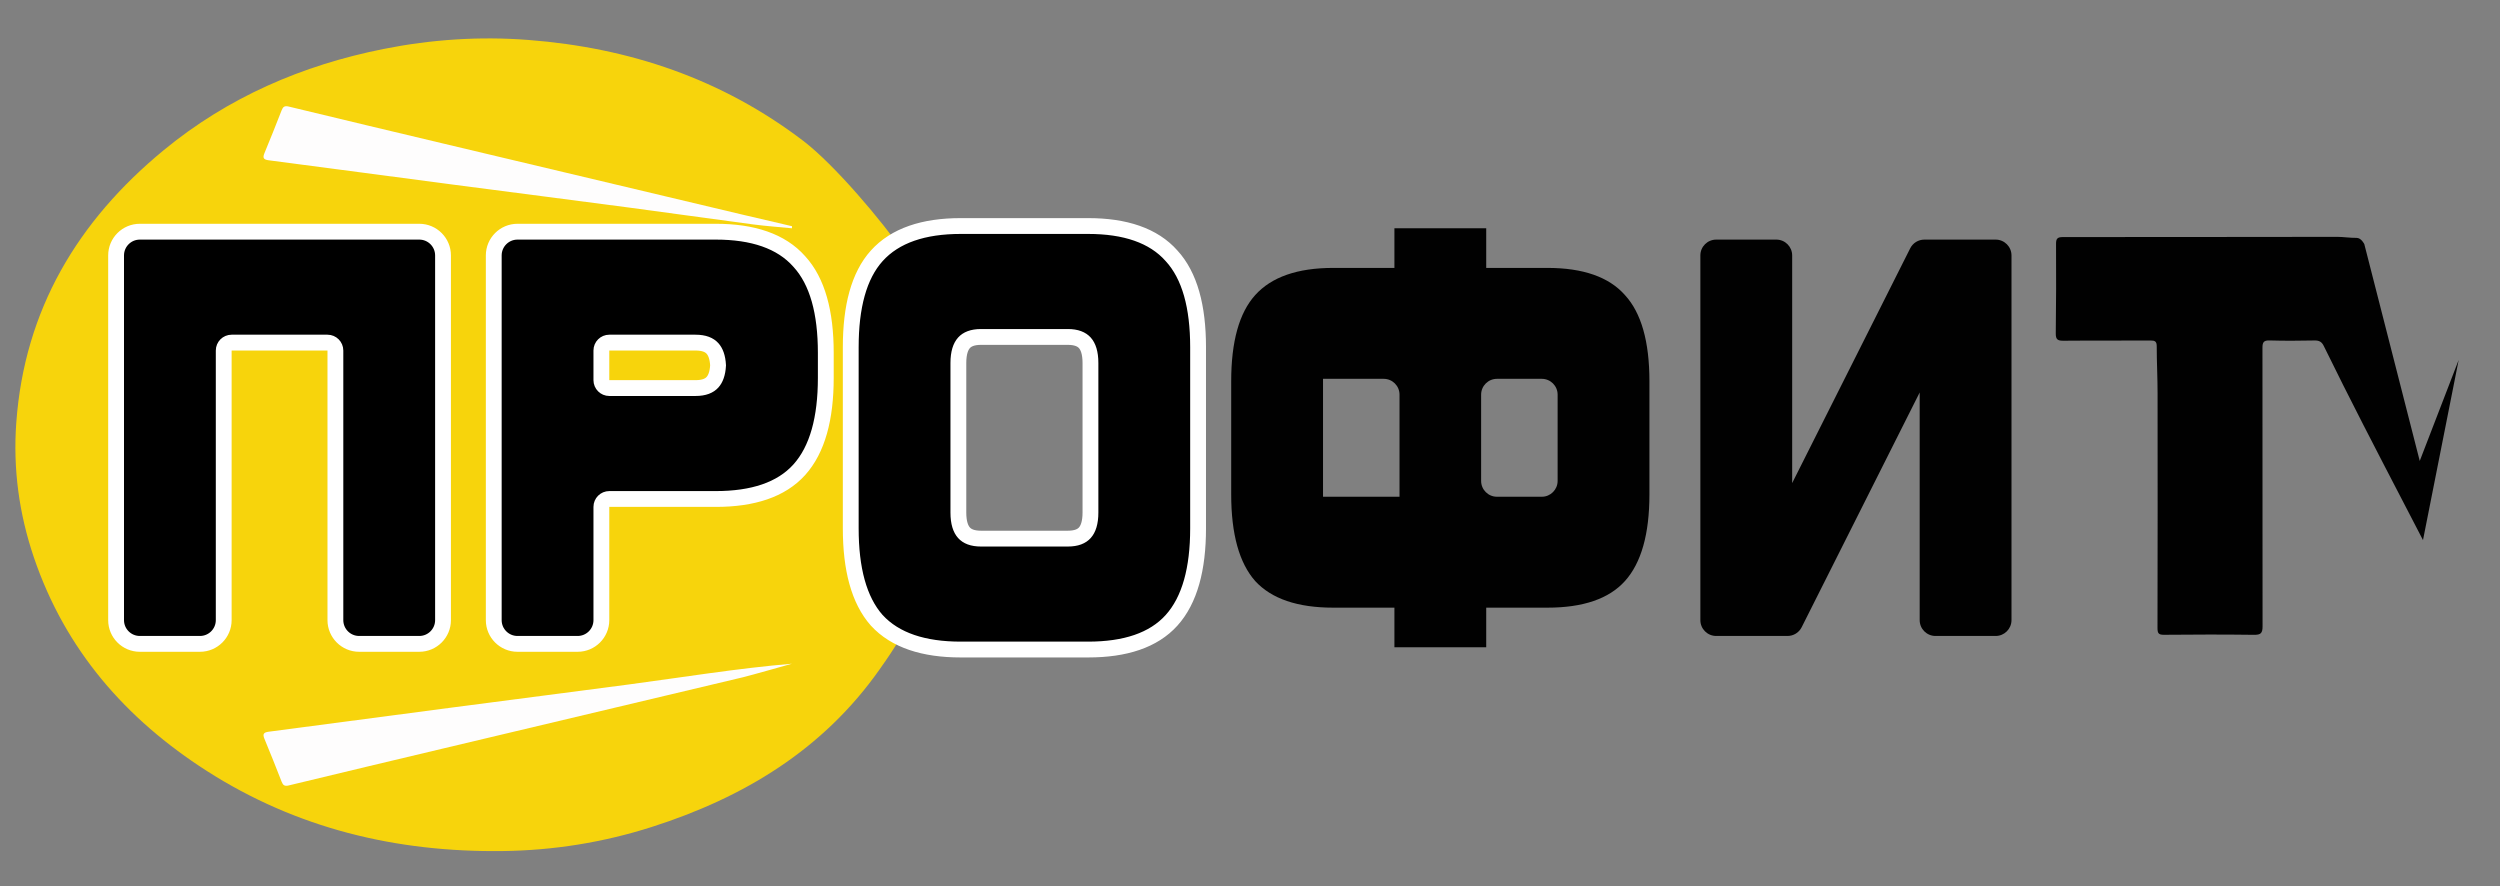 <?xml version="1.0" encoding="UTF-8"?>
<svg xmlns="http://www.w3.org/2000/svg" width="158" height="56" viewBox="0 0 158 56" fill="none">
  <rect x="0" y="0" width="158" height="56" fill="#808080" stroke="none"/>
  <path fill-rule="evenodd" clip-rule="evenodd" d="M57.142 39.456C57.498 39.654 55.812 41.99 55.589 42.308C52.025 47.375 47.014 50.404 41.191 52.264C38.124 53.244 34.971 53.749 31.741 53.787C25.021 53.867 18.738 52.353 13.064 48.719C7.925 45.428 4.118 41.044 2.145 35.24C1.204 32.471 0.816 29.626 1.03 26.699C1.548 19.588 4.902 13.973 10.351 9.488C14.402 6.154 19.091 4.122 24.24 3.095C27.264 2.491 30.322 2.287 33.396 2.525C39.797 3.018 45.65 5.001 50.771 8.907C52.737 10.406 55.744 13.966 57.142 15.99V39.456Z" fill="#F7D40C"></path>
  <path d="M46.968 42.8C40.64 44.302 34.312 45.805 27.985 47.31C24.739 48.082 21.494 48.854 18.251 49.639C17.988 49.702 17.888 49.631 17.8 49.406C17.445 48.497 17.085 47.591 16.711 46.689C16.586 46.387 16.662 46.287 16.987 46.244C20.924 45.731 24.861 45.203 28.798 44.686C32.425 44.209 36.054 43.747 39.681 43.266C43.134 42.809 46.579 42.239 50.051 41.947C50.051 41.947 47.395 42.699 46.968 42.8Z" fill="#FEFDFD"></path>
  <path d="M50.055 14.296C49.026 14.055 47.997 13.818 46.968 13.575C40.64 12.072 34.312 10.57 27.985 9.065C24.739 8.293 21.494 7.521 18.251 6.735C17.988 6.672 17.888 6.744 17.8 6.969C17.445 7.878 17.085 8.784 16.711 9.685C16.586 9.987 16.662 10.088 16.987 10.131C20.924 10.643 24.861 11.172 28.798 11.689C32.425 12.165 36.054 12.627 39.681 13.108C42.316 13.457 44.947 13.833 47.582 14.181C48.402 14.289 49.228 14.347 50.051 14.428C50.053 14.384 50.054 14.341 50.056 14.297L50.055 14.296Z" fill="#FEFDFD"></path>
  <path d="M55.407 39.2L55.407 39.2L55.414 39.207C56.578 40.472 58.385 41.051 60.714 41.051H68.772C71.099 41.051 72.899 40.473 74.043 39.203C75.195 37.924 75.719 35.949 75.719 33.394V21.942C75.719 19.39 75.197 17.426 74.043 16.168C72.9 14.875 71.1 14.285 68.772 14.285H60.714C58.382 14.285 56.574 14.877 55.41 16.168C54.278 17.426 53.767 19.39 53.767 21.942V33.394C53.767 35.947 54.279 37.92 55.407 39.2ZM22.697 40.693H26.499C27.328 40.693 27.999 40.021 27.999 39.193V16.143C27.999 15.315 27.328 14.643 26.499 14.643H8.837C8.008 14.643 7.337 15.315 7.337 16.143V39.193C7.337 40.021 8.008 40.693 8.837 40.693H12.639C13.467 40.693 14.139 40.021 14.139 39.193V22.153C14.139 21.877 14.363 21.653 14.639 21.653H20.697C20.973 21.653 21.197 21.877 21.197 22.153V39.193C21.197 40.021 21.869 40.693 22.697 40.693ZM45.243 14.643H32.705C31.876 14.643 31.205 15.315 31.205 16.143V39.193C31.205 40.021 31.876 40.693 32.705 40.693H36.507C37.335 40.693 38.007 40.021 38.007 39.193V32.036C38.007 31.76 38.231 31.536 38.507 31.536H45.243C47.57 31.536 49.37 30.958 50.514 29.689C51.666 28.409 52.19 26.434 52.19 23.879V22.3C52.19 19.748 51.668 17.784 50.514 16.526C49.371 15.233 47.571 14.643 45.243 14.643ZM43.953 21.653C44.507 21.653 44.834 21.804 45.032 22.025C45.216 22.229 45.353 22.562 45.382 23.09C45.353 23.617 45.216 23.95 45.032 24.154C44.834 24.375 44.507 24.526 43.953 24.526H38.507C38.231 24.526 38.007 24.302 38.007 24.026V22.153C38.007 21.877 38.231 21.653 38.507 21.653H43.953ZM67.483 21.295C68.036 21.295 68.363 21.447 68.562 21.667C68.769 21.897 68.917 22.292 68.917 22.942V32.394C68.917 33.044 68.769 33.439 68.562 33.669C68.363 33.89 68.036 34.041 67.483 34.041H62.003C61.45 34.041 61.122 33.89 60.924 33.669C60.717 33.439 60.569 33.044 60.569 32.394V22.942C60.569 22.292 60.717 21.897 60.924 21.667C61.122 21.447 61.45 21.295 62.003 21.295H67.483Z" fill="black" stroke="white"></path>
  <path fill-rule="evenodd" clip-rule="evenodd" d="M104.244 31.247C104.244 33.751 103.728 35.577 102.697 36.722C101.687 37.843 100.054 38.404 97.797 38.404H93.929V40.908H88.127V38.404H84.259C82.003 38.404 80.359 37.843 79.328 36.722C78.317 35.577 77.812 33.751 77.812 31.247V24.09C77.812 21.584 78.317 19.771 79.328 18.65C80.359 17.505 82.003 16.932 84.259 16.932H88.127V14.428H93.929V16.932H97.797C100.054 16.932 101.687 17.505 102.697 18.65C103.728 19.771 104.244 21.584 104.244 24.09V31.247ZM83.615 31.394H88.45V24.942C88.45 24.39 88.002 23.942 87.45 23.942H83.615V31.394ZM94.607 23.942C94.055 23.942 93.607 24.39 93.607 24.942V30.394C93.607 30.946 94.055 31.394 94.607 31.394H97.442C97.994 31.394 98.442 30.946 98.442 30.394V24.942C98.442 24.39 97.994 23.942 97.442 23.942H94.607ZM126.126 40.193C126.678 40.193 127.126 39.745 127.126 39.193V16.143C127.126 15.591 126.678 15.143 126.126 15.143H121.618C121.24 15.143 120.894 15.356 120.725 15.694L113.265 30.531V16.143C113.265 15.591 112.818 15.143 112.265 15.143H108.463C107.911 15.143 107.463 15.591 107.463 16.143V39.193C107.463 39.745 107.911 40.193 108.463 40.193H112.971C113.349 40.193 113.695 39.98 113.865 39.642L121.324 24.805V39.193C121.324 39.745 121.772 40.193 122.324 40.193H126.126ZM155.388 22.749L152.928 29.132L149.425 15.431C149.425 15.431 149.237 15.03 148.934 15.034C148.723 15.037 148.512 15.019 148.301 15.002C148.105 14.986 147.908 14.969 147.712 14.969C145.57 14.971 143.429 14.973 141.288 14.976C137.648 14.98 134.007 14.984 130.367 14.983C130.016 14.983 129.94 15.095 129.942 15.419C129.951 17.303 129.951 19.189 129.925 21.073C129.92 21.465 130.053 21.537 130.414 21.534C131.432 21.524 132.449 21.524 133.466 21.525C134.28 21.525 135.094 21.525 135.908 21.52C136.189 21.518 136.305 21.573 136.305 21.883C136.305 22.38 136.318 22.878 136.332 23.376C136.345 23.865 136.358 24.355 136.359 24.844C136.365 29.795 136.365 34.746 136.354 39.697C136.354 40.024 136.423 40.123 136.772 40.119C138.663 40.1 140.555 40.096 142.447 40.121C142.883 40.126 142.994 40.017 142.994 39.583C142.987 36.351 142.988 33.12 142.989 29.889C142.99 27.257 142.991 24.625 142.987 21.992C142.986 21.633 143.059 21.503 143.45 21.516C144.388 21.545 145.327 21.536 146.265 21.518C146.556 21.513 146.725 21.586 146.86 21.86C148.493 25.201 150.21 28.504 151.925 31.805C152.328 32.581 152.731 33.357 153.133 34.134L155.388 22.749Z" fill="#010101"></path>
</svg>
